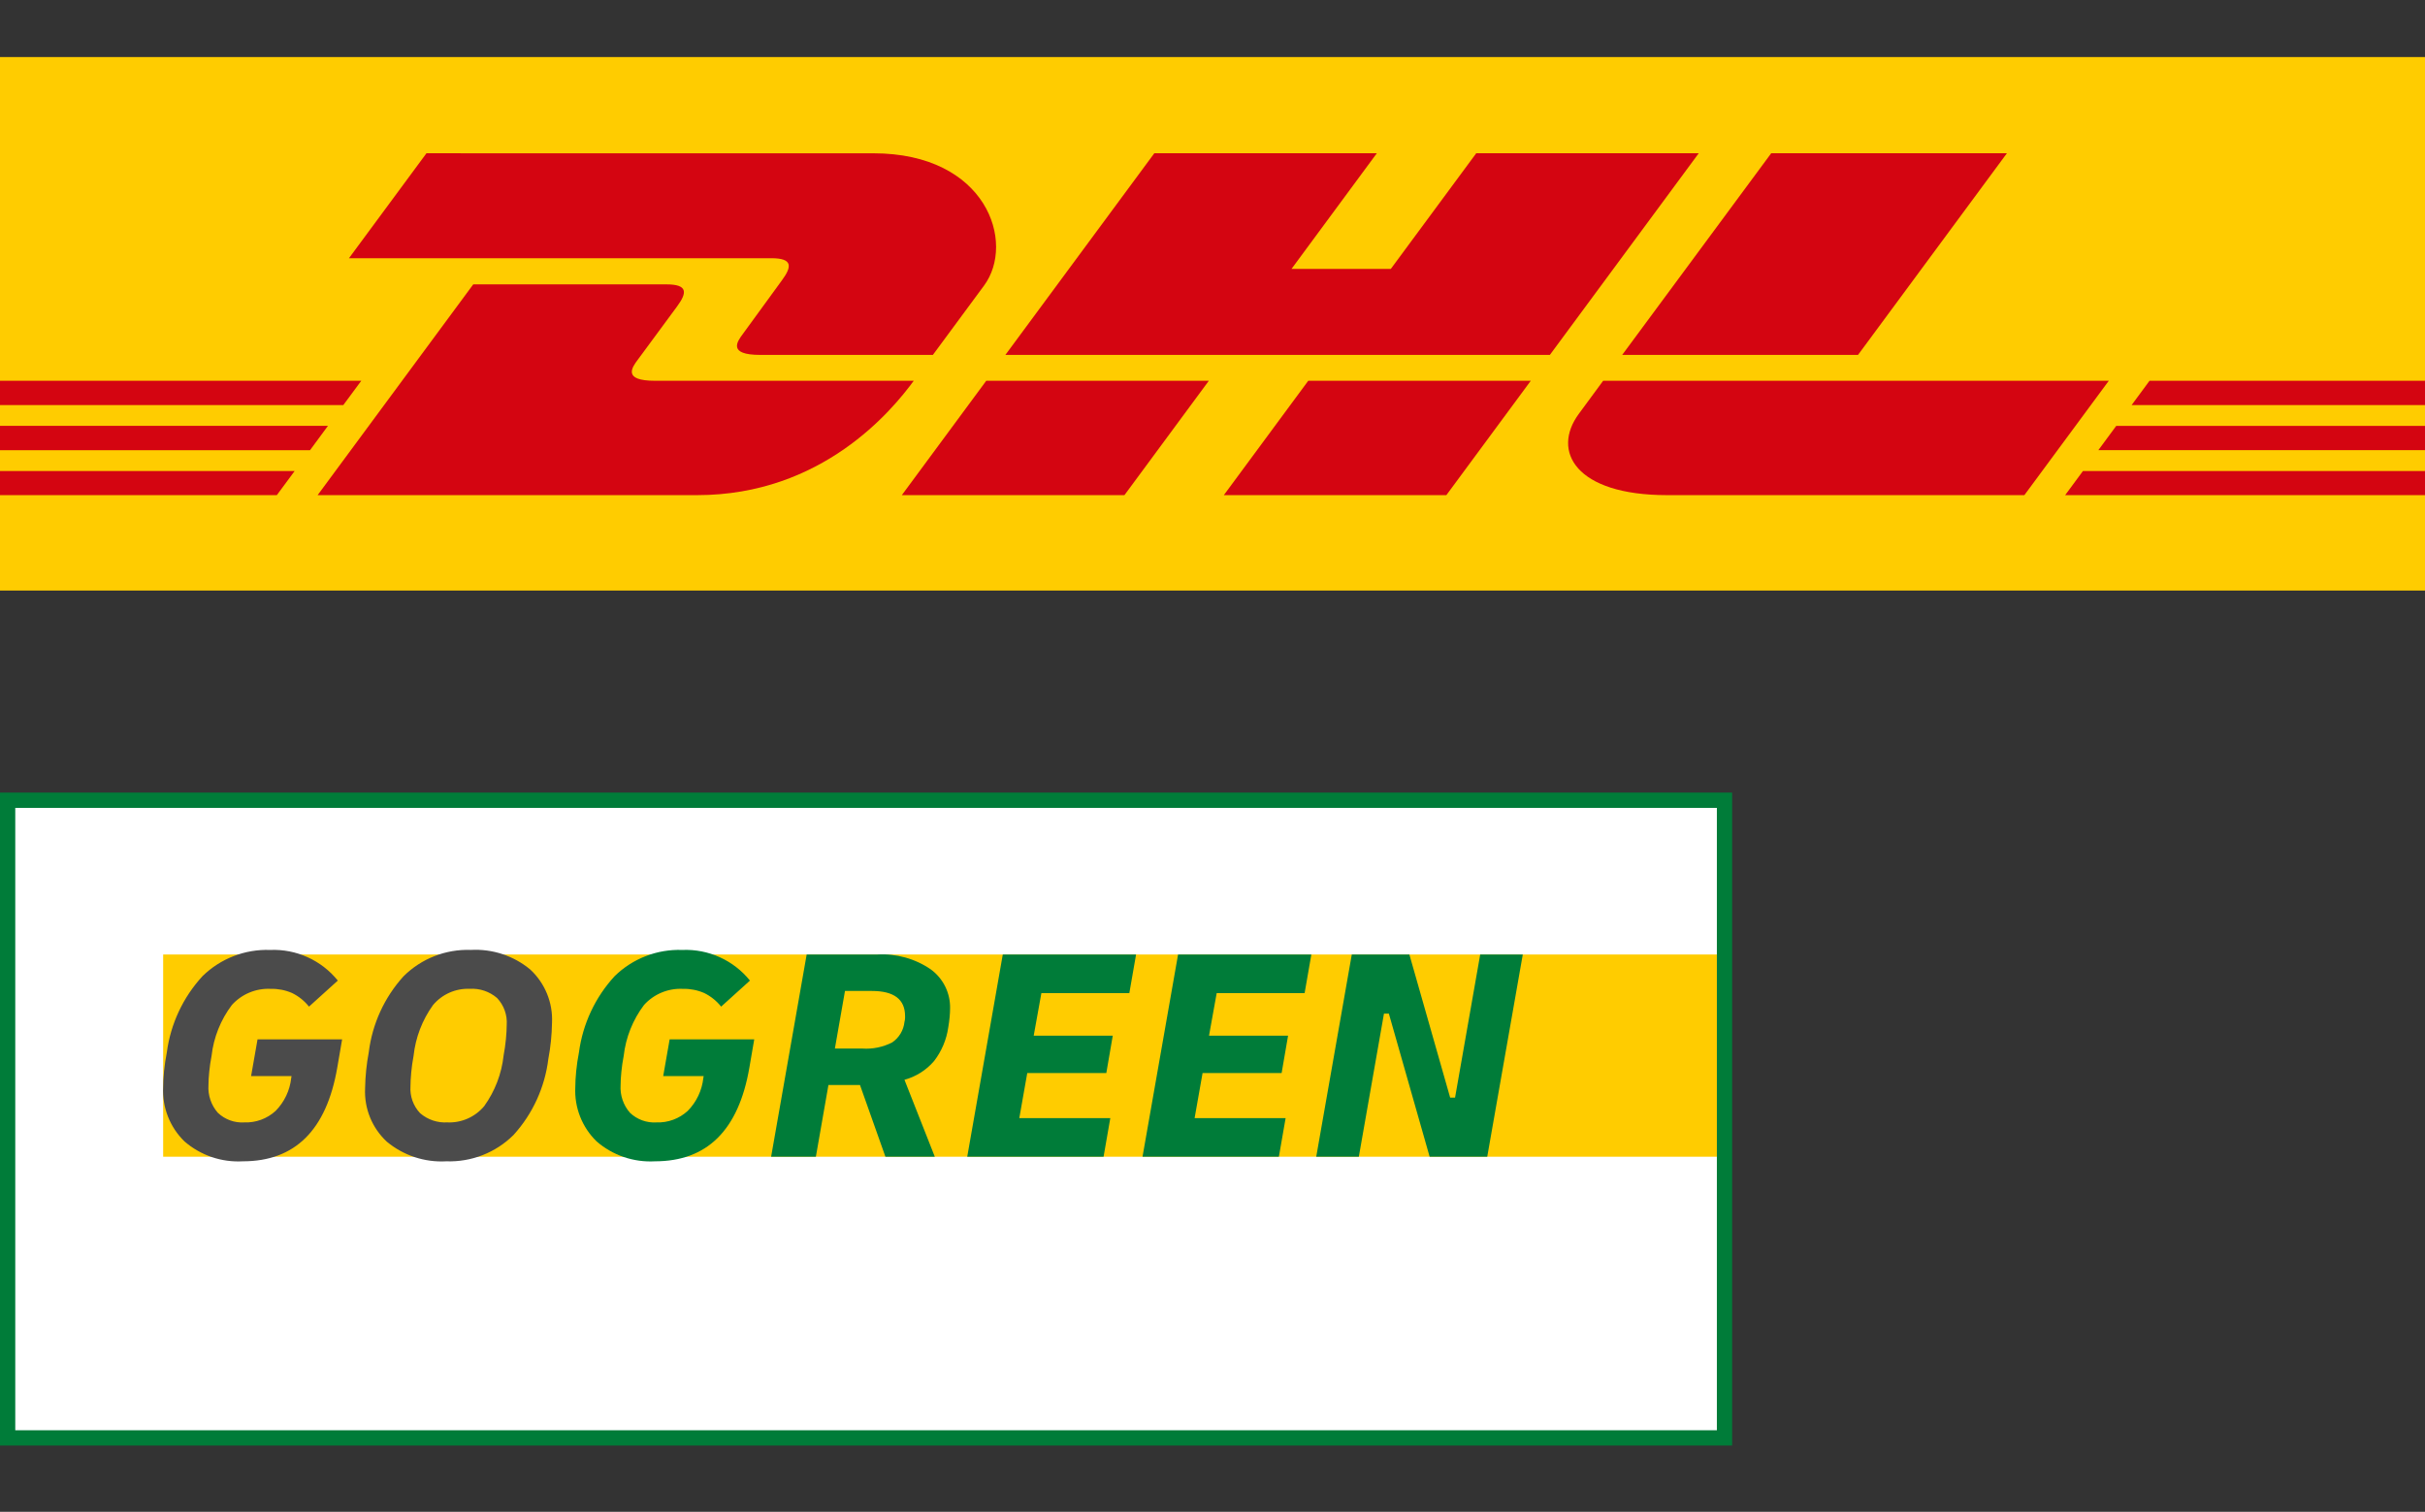 <?xml version="1.0" encoding="utf-8"?>
<!-- Generator: Adobe Illustrator 28.5.0, SVG Export Plug-In . SVG Version: 9.03 Build 54727)  -->
<svg version="1.1" id="Ebene_1" xmlns="http://www.w3.org/2000/svg" xmlns:xlink="http://www.w3.org/1999/xlink" x="0px" y="0px"
	 width="85px" height="53px" viewBox="0 0 85 53" style="enable-background:new 0 0 85 53;" xml:space="preserve">
<rect x="0" y="0" width="85" height="53" fill="#333333" stroke="none"/>
<style type="text/css">
	.st0{fill:#FFCC00;}
	.st1{fill:#D40511;}
	.st2{fill:#FFFFFF;}
	.st3{fill:#007C39;}
	.st4{fill:#4B4B4B;}
</style>
<rect y="2" class="st0" width="85" height="18.703"/>
<polygon class="st1" points="0,14.929 11.495,14.929 10.867,15.782 0,15.782 "/>
<polygon class="st1" points="0,13.349 12.663,13.349 12.034,14.2 0,14.2 "/>
<polygon class="st1" points="0,16.512 10.328,16.512 9.703,17.358 0,17.358 "/>
<polygon class="st1" points="85,15.781 73.55,15.781 74.177,14.93 85,14.93 "/>
<polygon class="st1" points="85,17.358 72.386,17.359 73.011,16.512 85,16.512 "/>
<polygon class="st1" points="75.344,13.349 85,13.349 85,14.2 74.716,14.201 "/>
<path class="st1" d="M11.133,17.358l5.455-7.389h6.769c0.748,0,0.739,0.283,0.373,0.777
	c-0.371,0.502-1.003,1.364-1.381,1.873c-0.192,0.259-0.539,0.73,0.611,0.73h9.068
	c-0.754,1.03-3.201,4.009-7.593,4.009H11.133z"/>
<path class="st1" d="M42.372,13.348l-2.958,4.009h-7.803c0,0,2.956-4.009,2.959-4.009L42.372,13.348z"/>
<path class="st1" d="M53.656,13.349l-2.959,4.009h-7.8c0,0,2.957-4.009,2.959-4.009H53.656z"/>
<path class="st1" d="M56.193,13.349c0,0-0.57,0.777-0.847,1.151c-0.98,1.32-0.114,2.858,3.084,2.858h12.527
	l2.959-4.009C73.916,13.349,56.193,13.349,56.193,13.349z"/>
<path class="st1" d="M14.948,5.373L12.232,9.052h14.801c0.748,0,0.738,0.283,0.373,0.777
	c-0.371,0.501-0.993,1.373-1.371,1.883c-0.192,0.258-0.539,0.73,0.611,0.73h6.053c0,0,0.975-1.324,1.793-2.43
	c1.113-1.505,0.097-4.638-3.881-4.638L14.948,5.373z"/>
<polygon class="st1" points="54.326,12.441 35.241,12.441 40.46,5.373 48.26,5.373 45.27,9.426 48.751,9.426 
	51.744,5.373 59.543,5.373 "/>
<path class="st1" d="M70.345,5.373l-5.218,7.068h-8.266c0,0,5.22-7.068,5.222-7.068
	C62.084,5.373,70.345,5.373,70.345,5.373z"/>
<rect x="0.269" y="28.034" class="st2" width="60.188" height="22.375"/>
<polygon class="st0" points="60.347,40.551 5.719,40.551 5.719,37.007 5.719,33.462 60.347,33.462 "/>
<path class="st3" d="M60.179,28.322v21.818H0.535V28.322H60.179 M60.714,27.786H0v22.889h60.714V27.786z"/>
<path class="st4" d="M8.512,40.712c-0.747,0.042-1.481-0.208-2.046-0.698c-0.511-0.497-0.783-1.19-0.747-1.901
	c0-0.165,0.011-0.354,0.032-0.569c0.021-0.215,0.054-0.433,0.097-0.655c0.133-0.997,0.57-1.929,1.251-2.669
	c0.631-0.617,1.487-0.949,2.368-0.918c0.917-0.039,1.798,0.36,2.374,1.074l-1.01,0.913
	c-0.161-0.202-0.364-0.365-0.596-0.478c-0.235-0.102-0.49-0.151-0.747-0.145c-0.514-0.025-1.013,0.182-1.359,0.564
	c-0.394,0.521-0.641,1.139-0.714,1.788c-0.036,0.186-0.063,0.371-0.081,0.553
	c-0.018,0.183-0.027,0.338-0.027,0.467c-0.024,0.355,0.094,0.704,0.328,0.972c0.249,0.237,0.586,0.36,0.929,0.338
	c0.404,0.015,0.798-0.13,1.096-0.403c0.308-0.312,0.501-0.719,0.548-1.155l0.011-0.065h-1.418l0.226-1.289h2.965
	l-0.172,0.999C11.441,39.62,10.338,40.712,8.512,40.712z M15.644,40.712c-0.756,0.043-1.501-0.203-2.084-0.687
	c-0.518-0.48-0.797-1.164-0.763-1.869c0.007-0.425,0.05-0.849,0.129-1.267c0.122-0.993,0.547-1.923,1.219-2.664
	c0.624-0.621,1.478-0.955,2.357-0.924c0.756-0.042,1.501,0.203,2.084,0.687c0.518,0.48,0.797,1.164,0.763,1.869
	c-0.007,0.425-0.05,0.849-0.129,1.267c-0.122,0.993-0.547,1.923-1.219,2.664
	c-0.624,0.621-1.478,0.955-2.358,0.924H15.644z M15.687,39.348c0.493,0.02,0.967-0.191,1.284-0.569
	c0.378-0.525,0.613-1.14,0.682-1.783c0.036-0.186,0.062-0.378,0.081-0.575c0.018-0.197,0.027-0.36,0.027-0.489
	c0.025-0.349-0.098-0.692-0.338-0.945c-0.266-0.229-0.611-0.345-0.961-0.322c-0.493-0.02-0.967,0.191-1.284,0.569
	c-0.378,0.525-0.613,1.14-0.682,1.783c-0.036,0.19-0.063,0.382-0.081,0.574c-0.018,0.197-0.027,0.36-0.027,0.489
	c-0.025,0.349,0.098,0.692,0.338,0.945c0.266,0.229,0.611,0.345,0.961,0.322H15.687z"/>
<path class="st3" d="M22.958,40.712c-0.747,0.042-1.481-0.208-2.046-0.698c-0.511-0.497-0.783-1.19-0.747-1.901
	c0-0.165,0.011-0.354,0.032-0.569s0.054-0.433,0.097-0.655c0.133-0.997,0.57-1.929,1.251-2.669
	c0.631-0.617,1.487-0.949,2.368-0.918c0.917-0.039,1.798,0.36,2.374,1.074l-1.01,0.913
	c-0.161-0.202-0.364-0.365-0.596-0.478c-0.235-0.102-0.49-0.151-0.747-0.145c-0.514-0.025-1.013,0.182-1.359,0.564
	c-0.394,0.521-0.641,1.139-0.714,1.788c-0.036,0.186-0.063,0.371-0.081,0.553
	c-0.018,0.182-0.027,0.338-0.027,0.467c-0.024,0.355,0.094,0.704,0.328,0.972c0.249,0.237,0.586,0.36,0.929,0.338
	c0.404,0.015,0.797-0.13,1.095-0.403c0.308-0.312,0.501-0.719,0.548-1.155l0.011-0.065h-1.418l0.226-1.289h2.965
	l-0.172,0.999C25.887,39.62,24.784,40.712,22.958,40.712z M27.029,40.551l1.246-7.089h2.481
	c0.663-0.038,1.321,0.145,1.869,0.521c0.436,0.318,0.689,0.83,0.677,1.369c0,0.086-0.005,0.188-0.016,0.306
	c-0.011,0.118-0.027,0.238-0.048,0.36c-0.061,0.43-0.234,0.838-0.499,1.181
	c-0.272,0.317-0.633,0.545-1.036,0.655l1.063,2.696H31.035l-0.891-2.513h-1.106l-0.44,2.513L27.029,40.551z
	 M30.563,34.74h-0.945l-0.354,2.019h0.967c0.36,0.024,0.72-0.051,1.042-0.215
	c0.242-0.165,0.4-0.428,0.43-0.72c0.013-0.046,0.02-0.092,0.021-0.14v-0.065
	C31.723,35.034,31.336,34.74,30.563,34.74z M33.903,40.551l1.246-7.089h4.672l-0.236,1.353h-3.083l-0.269,1.493
	h2.771l-0.226,1.31h-2.771l-0.279,1.579h3.19l-0.236,1.353C38.683,40.551,33.903,40.551,33.903,40.551z
	 M40.047,40.551l1.246-7.089h4.672l-0.236,1.353h-3.082l-0.269,1.493h2.771l-0.226,1.31H42.152l-0.279,1.579h3.19
	l-0.236,1.353C44.827,40.551,40.047,40.551,40.047,40.551z M46.136,40.551l1.246-7.089h2.019l1.429,5.016h0.172
	l0.881-5.016h1.493l-1.246,7.089h-2.019l-1.429-5.016H48.51l-0.881,5.016
	C47.629,40.551,46.136,40.551,46.136,40.551z"/>
</svg>
